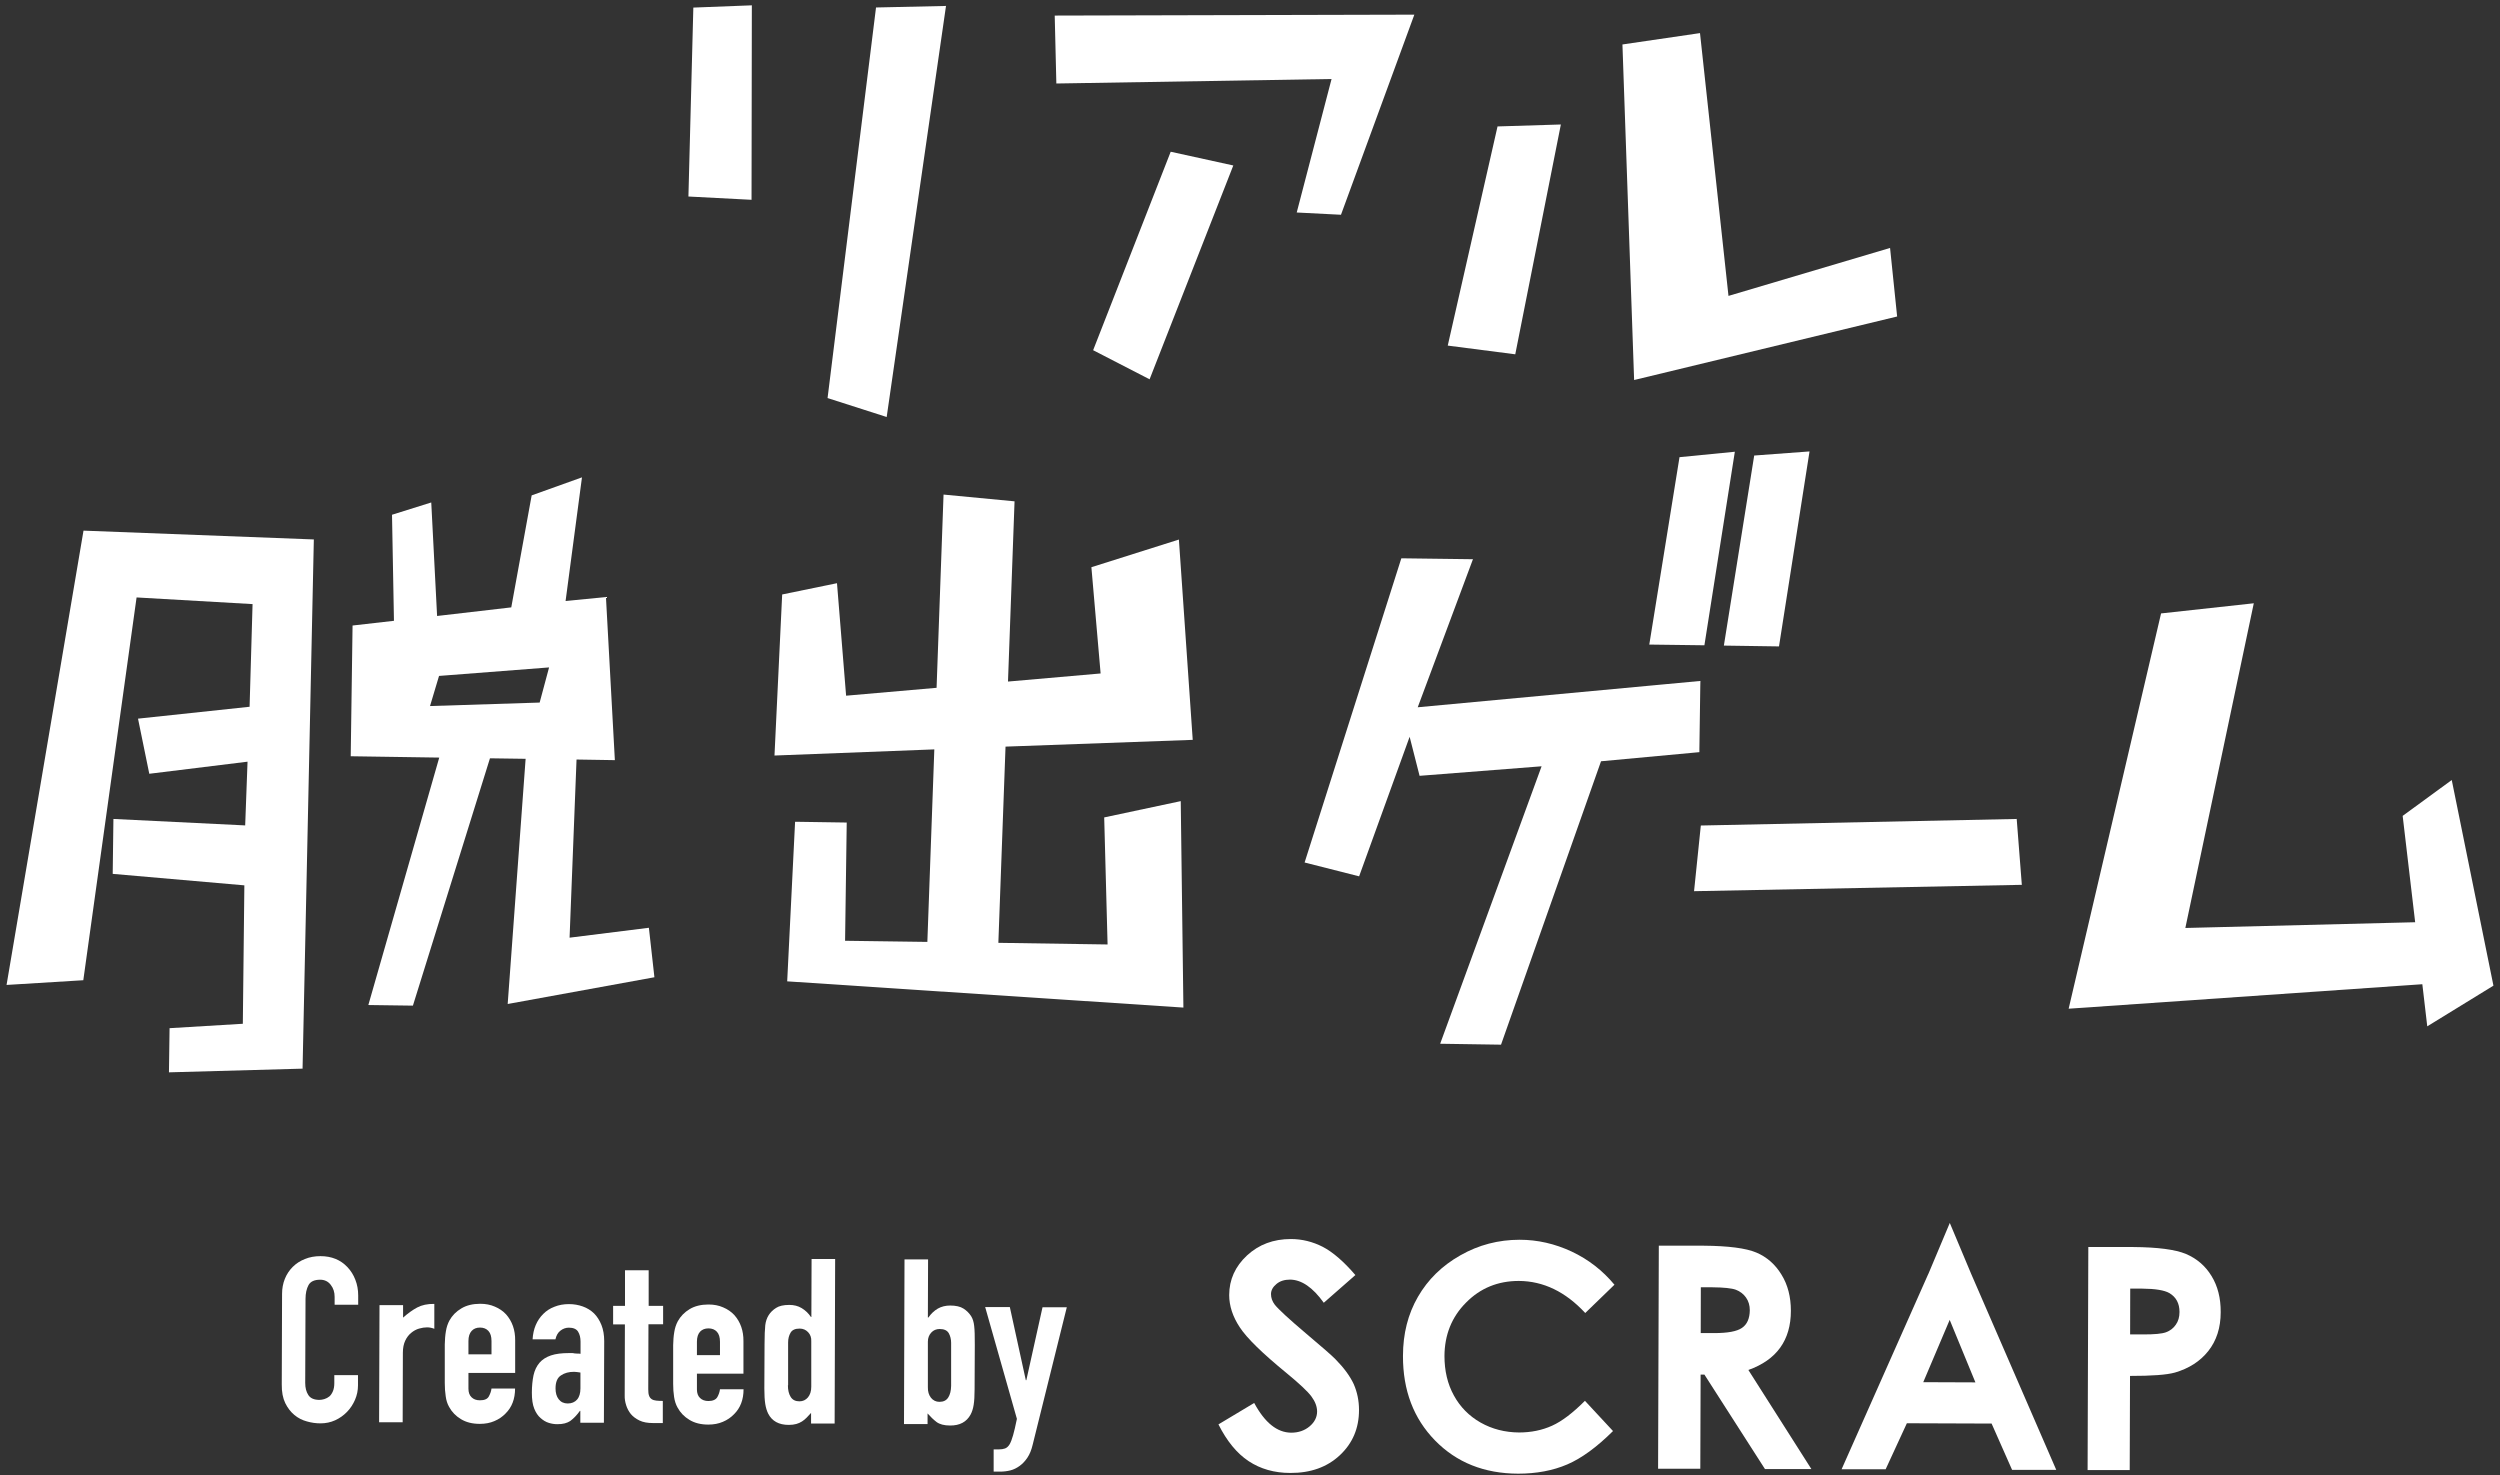 <?xml version="1.0" encoding="UTF-8"?>
<svg id="footer" xmlns="http://www.w3.org/2000/svg" width="244" height="144" viewBox="0 0 244 144">
  <rect x="0" y="0" width="244" height="144" fill="#333333" stroke="none"/>
  <defs>
    <style>
      .cls-1 {
        fill: #fff;
        stroke-width: 0px;
      }
    </style>
  </defs>
  <g>
    <polygon class="cls-1" points="67.67 .74 67.19 19.18 73.35 19.5 73.38 .52 67.67 .74"/>
    <polygon class="cls-1" points="92.33 .58 85.5 .73 80.77 38.85 86.54 40.7 92.33 .58"/>
    <polygon class="cls-1" points="130.88 20.96 138.04 1.43 102.94 1.52 103.1 8.15 129.96 7.71 126.56 20.74 130.88 20.96"/>
    <polygon class="cls-1" points="106.69 34.18 112.2 37.02 120.37 16.15 114.26 14.81 106.69 34.18"/>
    <polygon class="cls-1" points="152.34 12.15 146.16 12.34 141.3 33.73 147.89 34.58 152.34 12.15"/>
    <polygon class="cls-1" points="185.16 30.89 184.47 24.2 168.7 28.88 165.92 3.23 158.35 4.34 159.49 37.09 185.16 30.89"/>
    <polygon class="cls-1" points=".64 96.13 8.13 95.67 13.33 58.31 24.65 58.96 24.36 68.98 13.47 70.14 14.57 75.52 24.16 74.34 23.93 80.56 11.07 79.93 11 85.29 23.85 86.41 23.7 99.92 16.55 100.35 16.49 104.66 29.53 104.3 30.63 52.65 8.15 51.79 .64 96.13"/>
    <path class="cls-1" d="M55.59,91.52l.68-17.39,3.74.06-.87-15.92-3.94.39,1.6-12.07-4.91,1.76-1.99,10.93-7.24.84-.57-11.08-3.83,1.2.19,10.35-4.04.46-.18,12.76,8.64.13-6.92,24.15,4.35.06,7.52-24.14,3.48.05-1.75,23.93,14.32-2.61-.54-4.83-7.76.97ZM53.59,65.14l-.92,3.43-10.7.34.88-2.94,10.74-.83Z"/>
    <polygon class="cls-1" points="116.41 72.21 115.06 52.66 106.52 55.36 107.42 65.73 98.38 66.52 99.02 48.93 92.09 48.27 91.41 67.13 82.58 67.9 81.69 56.92 76.34 58.02 75.59 73.74 91.19 73.14 90.51 91.93 82.48 91.82 82.64 80.28 82.64 80.28 82.64 80.28 78.02 80.21 78.02 80.21 77.6 80.21 76.83 95.78 115.5 98.34 115.24 78.19 107.77 79.78 108.1 92.18 97.44 92.02 98.14 72.87 116.41 72.21"/>
    <polygon class="cls-1" points="165.86 73.1 165.86 73.1 165.95 66.85 165.95 66.86 165.96 66.46 138.37 69.03 143.76 54.58 136.77 54.49 127.33 84.18 132.65 85.53 137.58 71.91 138.55 75.72 150.46 74.79 140.56 101.87 146.5 101.96 156.26 74.3 165.86 73.41 165.86 73.1"/>
    <polygon class="cls-1" points="160.97 62.91 166.35 62.98 169.32 44.09 163.92 44.62 160.97 62.91"/>
    <polygon class="cls-1" points="176.61 44.06 171.21 44.46 168.25 63.01 173.63 63.09 176.61 44.06"/>
    <polygon class="cls-1" points="166 80.57 165.34 86.98 197.33 86.36 196.83 79.93 166 80.57"/>
    <polygon class="cls-1" points="239.29 76.13 234.5 79.63 235.72 90.01 213.29 90.57 219.97 58.88 210.92 59.87 201.9 98.45 236.42 96.06 236.9 100.17 243.36 96.2 239.29 76.13"/>
  </g>
  <g>
    <g>
      <path class="cls-1" d="M132.28,124.45l-3.08,2.7c-1.07-1.5-2.17-2.25-3.29-2.26-.54,0-.99.14-1.33.43-.35.29-.53.62-.53.98,0,.37.12.71.37,1.04.34.43,1.35,1.37,3.04,2.8,1.58,1.33,2.54,2.17,2.87,2.51.84.85,1.43,1.66,1.79,2.43.34.77.52,1.62.52,2.54,0,1.78-.63,3.25-1.87,4.41-1.24,1.16-2.85,1.74-4.84,1.73-1.55,0-2.91-.39-4.06-1.15-1.15-.76-2.13-1.96-2.95-3.59l3.49-2.09c1.04,1.93,2.24,2.89,3.61,2.9.71,0,1.31-.21,1.79-.61.49-.41.73-.89.74-1.44,0-.49-.18-.98-.55-1.48-.36-.49-1.17-1.25-2.41-2.27-2.37-1.94-3.9-3.43-4.59-4.49-.69-1.04-1.03-2.1-1.03-3.14,0-1.51.59-2.8,1.74-3.87,1.16-1.07,2.58-1.6,4.28-1.6,1.09,0,2.13.26,3.11.76.98.51,2.05,1.43,3.19,2.76"/>
      <path class="cls-1" d="M157.56,125.4l-2.84,2.75c-1.92-2.07-4.08-3.12-6.49-3.13-2.03,0-3.75.7-5.14,2.11-1.4,1.4-2.1,3.15-2.11,5.22,0,1.44.3,2.73.92,3.85.61,1.12,1.48,2,2.6,2.64,1.13.64,2.39.96,3.76.97,1.17,0,2.25-.22,3.22-.66.98-.44,2.04-1.26,3.21-2.43l2.74,2.95c-1.58,1.57-3.07,2.66-4.47,3.26-1.4.6-3,.9-4.79.9-3.31-.01-6.01-1.09-8.11-3.24-2.1-2.15-3.14-4.9-3.13-8.25,0-2.17.49-4.09,1.46-5.77.97-1.68,2.34-3.03,4.14-4.05,1.79-1.02,3.72-1.52,5.79-1.52,1.75,0,3.44.39,5.07,1.15,1.62.76,3.02,1.84,4.19,3.25"/>
      <path class="cls-1" d="M161.9,121.58h4.39c2.4.02,4.11.24,5.13.67,1.02.43,1.84,1.15,2.45,2.15.62,1,.92,2.18.92,3.54,0,1.43-.35,2.63-1.04,3.59-.69.96-1.73,1.69-3.11,2.18l6.15,9.67h-4.53s-5.91-9.22-5.91-9.22h-.37s-.03,9.19-.03,9.19h-4.12s.07-21.76.07-21.76ZM165.99,130.11h1.3c1.32,0,2.23-.16,2.73-.51.5-.34.75-.92.76-1.72,0-.47-.12-.89-.37-1.24-.24-.34-.57-.6-.99-.76-.41-.15-1.17-.23-2.28-.24h-1.14s-.01,4.46-.01,4.46Z"/>
      <path class="cls-1" d="M188.21,124.33l2.09-4.97,2.09,4.98,8.3,19.12h-4.31s-2-4.52-2-4.52l-8.27-.03-2.07,4.49h-4.3s8.47-19.08,8.47-19.08ZM190.29,128.82l-2.58,6.08,5.09.02-2.51-6.1Z"/>
      <path class="cls-1" d="M203.81,121.71h4.4c2.38.02,4.1.24,5.15.68,1.05.45,1.88,1.16,2.48,2.14.61.99.91,2.17.9,3.54,0,1.52-.41,2.78-1.21,3.79-.8,1.01-1.89,1.7-3.25,2.1-.81.23-2.27.33-4.39.33l-.03,9.19h-4.11s.07-21.76.07-21.76ZM207.9,130.24h1.32c1.04,0,1.77-.06,2.18-.21.41-.15.73-.4.96-.74.24-.34.36-.75.36-1.24,0-.84-.33-1.45-.98-1.84-.48-.28-1.36-.43-2.65-.44h-1.18s-.01,4.46-.01,4.46Z"/>
    </g>
    <g>
      <path class="cls-1" d="M34.94,134.22v.99c0,.5-.1.97-.29,1.41-.19.44-.45.84-.78,1.18-.33.34-.72.62-1.16.82-.44.2-.92.3-1.43.3-.44,0-.88-.06-1.33-.19-.45-.12-.86-.33-1.22-.63-.36-.3-.66-.69-.89-1.16-.23-.48-.35-1.08-.34-1.82l.03-8.84c0-.53.09-1.01.27-1.46.18-.45.44-.84.77-1.17.33-.33.73-.59,1.19-.77.46-.19.97-.28,1.52-.28,1.08,0,1.96.36,2.63,1.07.33.35.59.76.77,1.23.19.48.28.99.28,1.54v.9s-2.3,0-2.3,0v-.77c0-.45-.12-.84-.38-1.17-.25-.33-.6-.5-1.03-.5-.57,0-.95.18-1.14.53-.19.35-.29.8-.29,1.34l-.03,8.21c0,.47.1.86.3,1.17.2.32.57.48,1.09.48.15,0,.31-.03.48-.08.17-.05.34-.14.49-.26.14-.12.25-.29.34-.5.09-.21.14-.47.14-.79v-.79s2.3,0,2.3,0Z"/>
      <path class="cls-1" d="M37,138.81l.04-11.43h2.3s0,1.22,0,1.22c.47-.42.93-.75,1.38-.99.45-.24,1.01-.36,1.67-.35v2.43c-.23-.09-.47-.14-.71-.14-.24,0-.5.04-.78.12-.28.08-.53.22-.76.41-.24.19-.44.45-.59.77-.15.32-.23.71-.23,1.17l-.02,6.79h-2.3Z"/>
      <path class="cls-1" d="M50.27,134h-4.55s0,1.54,0,1.54c0,.36.1.64.3.83.2.2.47.3.82.3.44,0,.73-.12.87-.38.14-.26.23-.51.26-.77h2.3c0,1.02-.31,1.83-.93,2.44-.3.31-.66.56-1.09.74-.42.18-.89.27-1.42.27-.72,0-1.33-.15-1.84-.46-.5-.3-.89-.7-1.16-1.2-.17-.3-.28-.64-.33-1.04-.06-.39-.09-.82-.09-1.28v-3.77c.01-.47.04-.89.11-1.29.06-.39.18-.74.34-1.04.27-.49.66-.89,1.17-1.19.5-.3,1.12-.45,1.84-.45.53,0,1,.09,1.43.28.43.18.79.43,1.09.75.6.68.9,1.53.89,2.55v3.16ZM45.72,132.18h2.25s0-1.3,0-1.3c0-.44-.1-.76-.3-.98-.2-.22-.48-.33-.82-.33-.35,0-.62.11-.82.33-.2.22-.31.54-.31.98v1.31Z"/>
      <path class="cls-1" d="M56.64,138.87v-1.17s-.04,0-.04,0c-.3.42-.61.74-.92.97-.31.22-.74.34-1.3.33-.27,0-.54-.04-.82-.13-.28-.08-.54-.24-.8-.47-.25-.21-.46-.52-.62-.92-.16-.4-.23-.91-.23-1.55,0-.65.06-1.21.16-1.7.11-.49.3-.89.59-1.23.27-.31.64-.55,1.11-.71.47-.16,1.06-.23,1.78-.23.07,0,.16,0,.25,0,.09,0,.17,0,.25.03.08.01.17.02.27.02.1,0,.22,0,.34.02v-1.19c0-.39-.08-.71-.24-.97-.16-.26-.47-.39-.9-.39-.3,0-.58.1-.82.29-.25.19-.41.48-.49.85h-2.23c.06-1.03.41-1.85,1.04-2.48.3-.3.66-.54,1.09-.7.42-.17.89-.26,1.42-.26.48,0,.93.08,1.35.23.42.15.79.38,1.1.68.3.3.54.68.72,1.13.18.45.27.98.27,1.58l-.03,7.96h-2.3ZM56.65,133.96c-.26-.04-.47-.07-.63-.07-.5,0-.92.11-1.27.35-.36.23-.53.66-.53,1.27,0,.44.1.79.31,1.06.21.27.5.41.88.41.39,0,.69-.13.91-.38.22-.25.33-.62.33-1.08v-1.56Z"/>
      <path class="cls-1" d="M61,127.45v-3.47s2.31,0,2.31,0v3.47s1.41,0,1.41,0v1.8s-1.43,0-1.43,0l-.02,6.34c0,.27.02.48.08.63.05.15.14.26.26.34.12.08.27.12.44.14.17.02.39.03.64.03v2.16s-.96,0-.96,0c-.53,0-.97-.08-1.32-.25-.35-.17-.63-.38-.84-.63-.21-.26-.36-.55-.46-.87-.1-.32-.15-.63-.14-.94l.02-6.94h-1.15s0-1.81,0-1.81h1.15Z"/>
      <path class="cls-1" d="M72.57,134.07h-4.55s0,1.54,0,1.54c0,.36.1.64.3.83.2.2.48.3.82.3.43,0,.72-.13.87-.38.14-.25.23-.51.26-.77h2.3c0,1.02-.31,1.83-.93,2.44-.3.31-.66.56-1.09.74-.42.18-.89.27-1.42.27-.72,0-1.33-.15-1.84-.46-.5-.3-.89-.7-1.16-1.2-.17-.3-.28-.64-.34-1.04-.06-.39-.09-.82-.09-1.28v-3.77c.01-.47.04-.89.11-1.29.06-.39.18-.74.34-1.04.27-.49.66-.89,1.16-1.19.5-.3,1.12-.45,1.84-.45.53,0,1,.09,1.43.28.43.18.79.43,1.09.75.6.68.9,1.53.89,2.55v3.16ZM68.02,132.26h2.25s0-1.3,0-1.3c0-.44-.1-.76-.3-.98-.2-.22-.48-.33-.82-.33-.35,0-.62.11-.82.32-.2.22-.31.54-.31.98v1.31Z"/>
      <path class="cls-1" d="M79.16,138.94v-1.04c-.15.16-.29.32-.43.46-.14.14-.29.27-.45.37-.17.11-.35.19-.56.25-.21.06-.46.09-.74.09-.96,0-1.63-.37-2-1.09-.13-.26-.23-.57-.29-.95-.06-.38-.09-.88-.09-1.51l.02-4.35c0-.83.03-1.43.07-1.83.09-.75.45-1.31,1.06-1.69.29-.19.72-.29,1.29-.29.45,0,.85.1,1.2.31.35.21.66.5.91.87h.04s.02-5.66.02-5.66h2.3s-.05,16.06-.05,16.06h-2.3ZM76.9,135.21c0,.47.09.84.27,1.13.18.29.47.43.85.43.35,0,.62-.13.84-.39.21-.26.32-.6.32-1.03v-4.44c.02-.36-.09-.66-.31-.89-.22-.23-.49-.35-.82-.35-.44,0-.73.13-.89.4-.16.27-.24.59-.24.95v4.19Z"/>
      <path class="cls-1" d="M88.23,138.97l.05-16.05h2.3s-.02,5.67-.02,5.67h.05c.26-.37.56-.66.92-.87.35-.2.76-.3,1.21-.3.55,0,.99.1,1.3.3.31.2.56.45.75.75.15.24.25.56.29.95.05.39.06,1,.06,1.83l-.02,4.35c0,.63-.03,1.13-.09,1.51-.06.38-.16.69-.3.95-.39.72-1.06,1.08-2.01,1.07-.57,0-1.01-.12-1.31-.34-.3-.23-.59-.51-.88-.84v1.04s-2.3,0-2.3,0ZM92.83,131.07c0-.36-.08-.68-.23-.95-.16-.27-.45-.41-.89-.41-.33,0-.61.12-.82.35-.22.24-.33.53-.33.89v4.44c-.01.42.09.76.3,1.03.21.26.49.4.83.4.39,0,.68-.14.86-.43.18-.28.27-.66.28-1.13v-4.19Z"/>
      <path class="cls-1" d="M96.13,127.57h2.43s1.56,7.14,1.56,7.14h.05s1.58-7.12,1.58-7.12h2.37s-3.33,13.41-3.33,13.41c-.12.51-.29.93-.51,1.26-.22.33-.47.6-.76.81-.29.21-.59.36-.91.44-.32.08-.66.12-1,.12h-.63s0-2.17,0-2.17h.52c.23,0,.42-.03.59-.09.16-.06.32-.19.45-.41.12-.21.23-.5.34-.89.11-.38.23-.91.37-1.59l-3.1-10.92Z"/>
    </g>
  </g>
</svg>